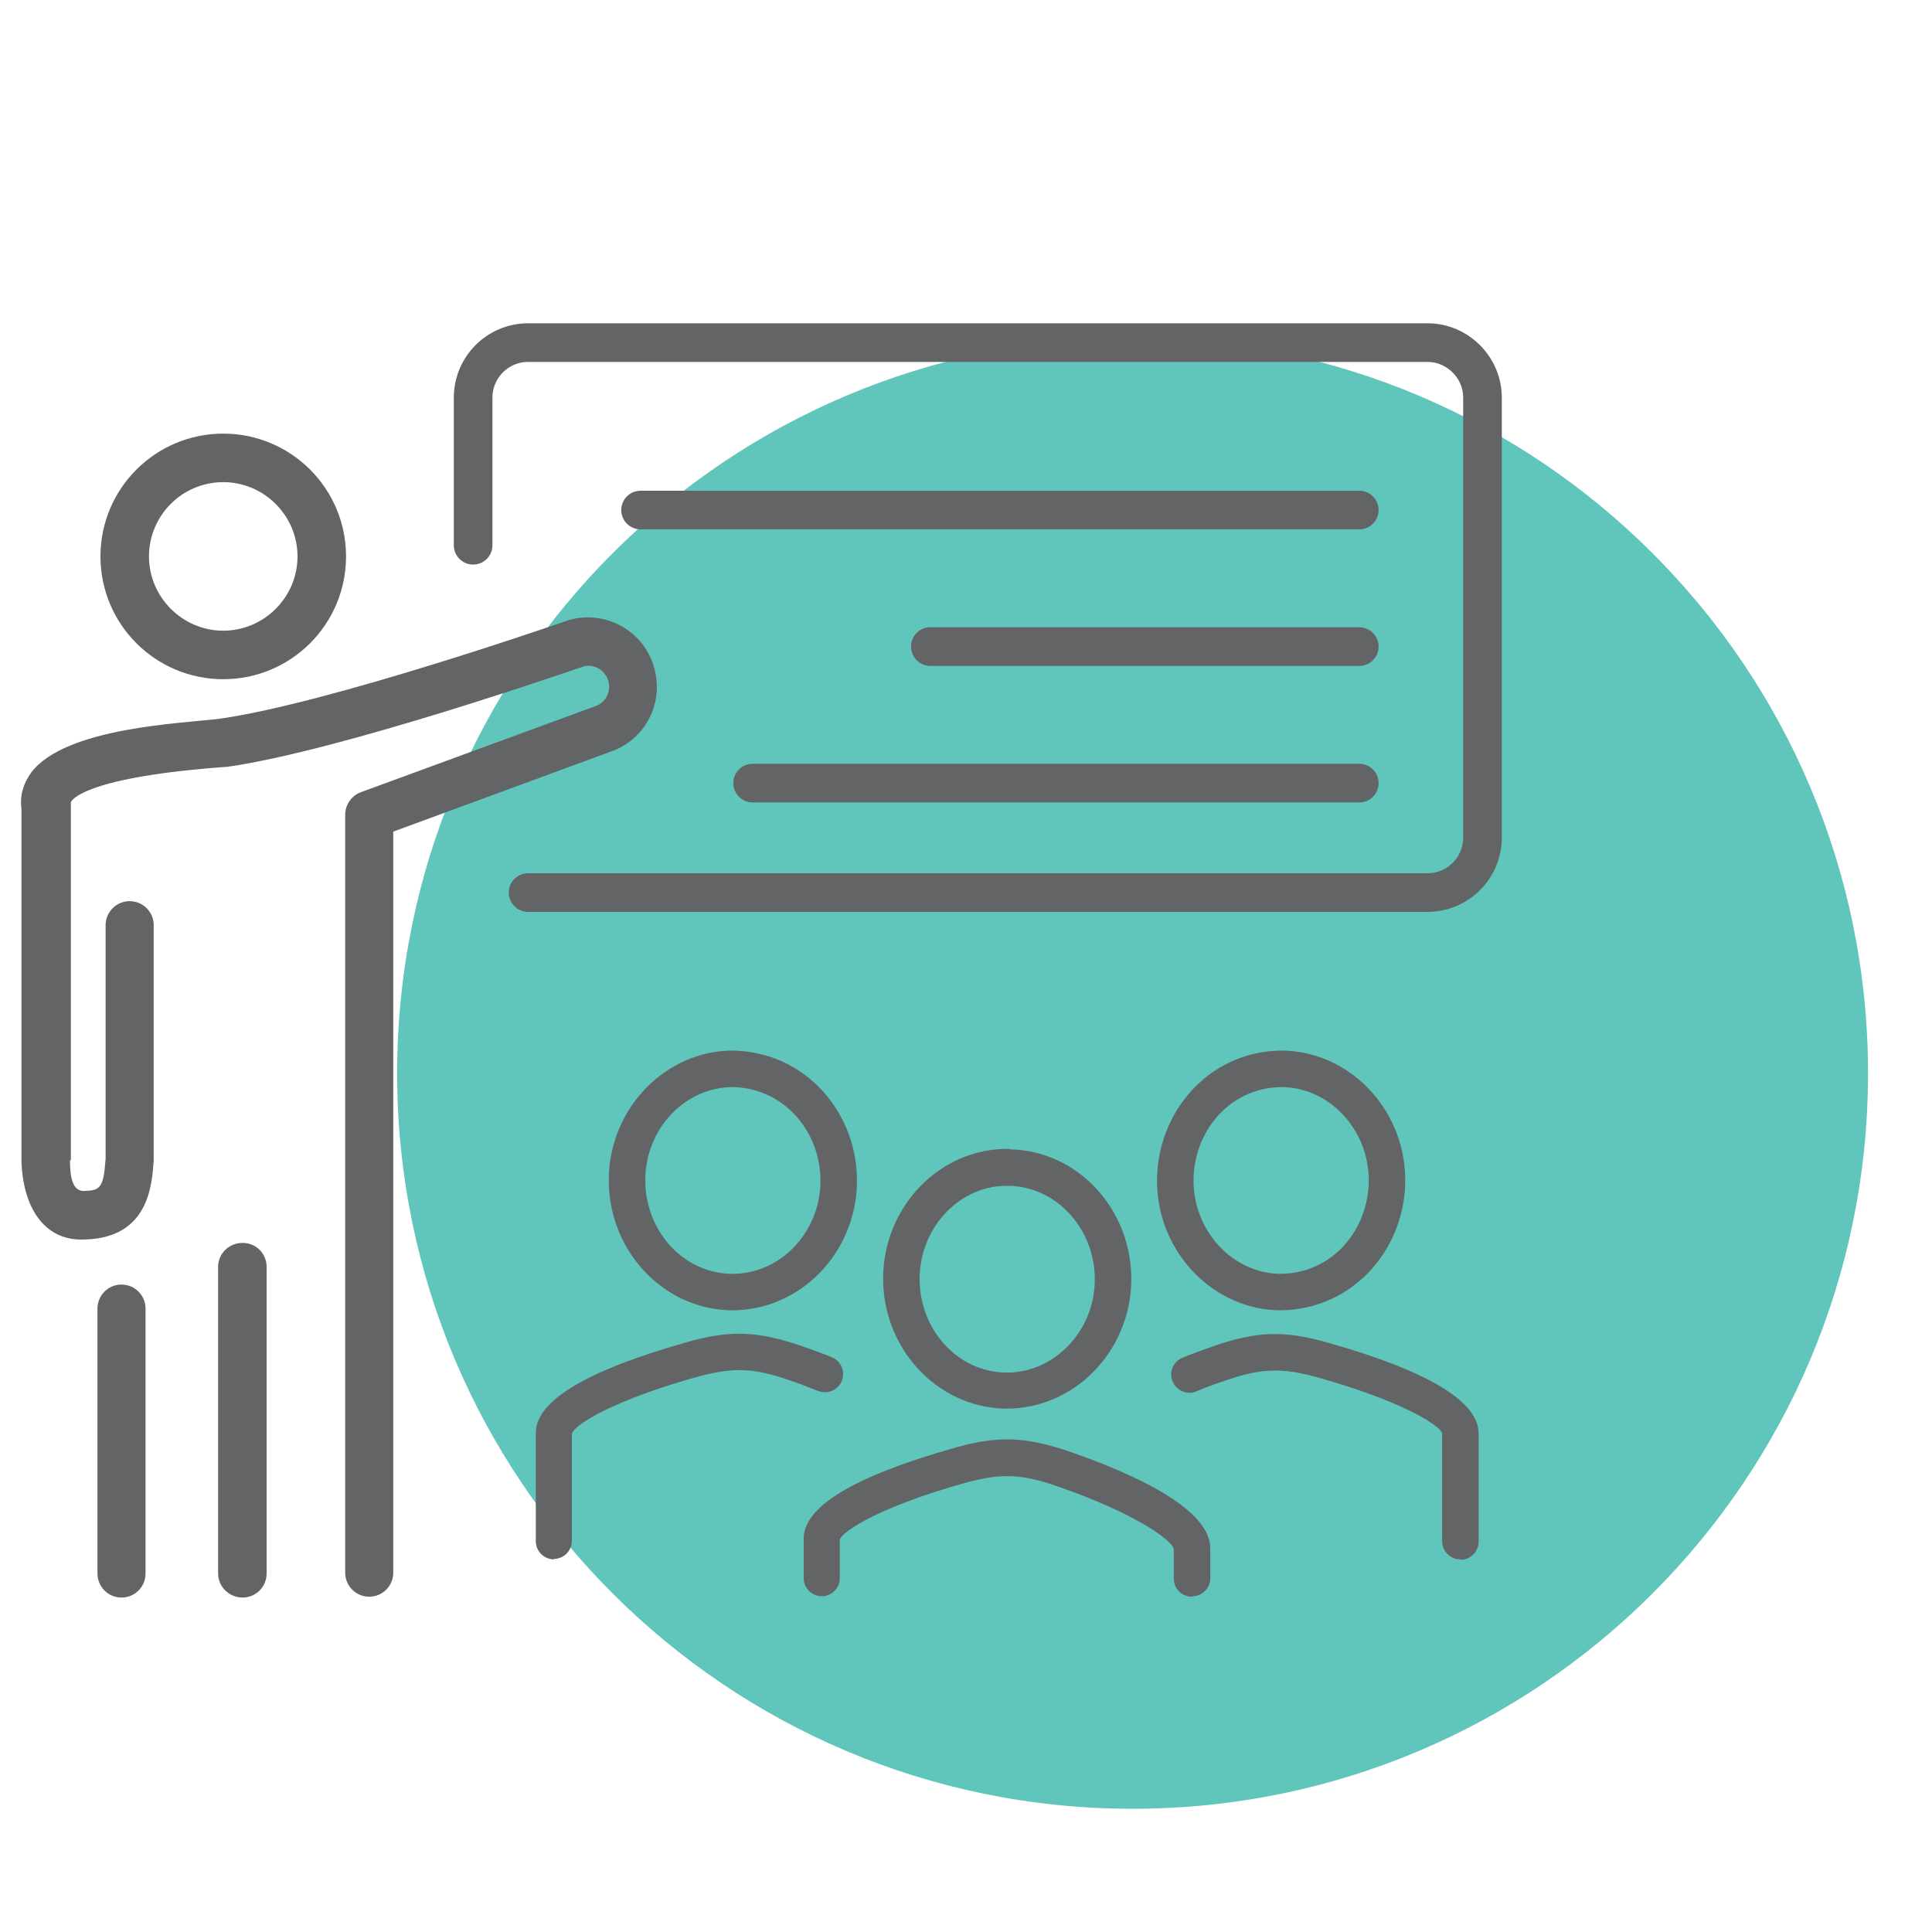 <?xml version="1.0" encoding="UTF-8"?>
<svg xmlns="http://www.w3.org/2000/svg" viewBox="18 15 45 45">
  <defs>
    <style>
      .cls-1 {
        fill: none;
        stroke: #636466;
        stroke-linecap: round;
        stroke-linejoin: round;
        stroke-width: .9px;
      }

      .cls-2 {
        fill: #60c5bb;
      }

      .cls-2, .cls-3 {
        stroke-width: 0px;
      }

      .cls-3 {
        fill: #636466;
      }
    </style>
  </defs>
  <path class="cls-2" d="m61.51,40c0,9.46-7.67,17.13-17.13,17.13s-17.13-7.67-17.13-17.13,7.67-17.13,17.13-17.13,17.13,7.67,17.13,17.13"/>
  <path class="cls-3" d="m20.83,52.21c-.31,0-.56-.25-.56-.56v-6.17c0-.31.25-.56.56-.56s.56.25.56.56v6.17c0,.31-.25.56-.56.56"/>
  <path class="cls-3" d="m19.63,42.03c0,.39.06.71.32.71.39-.01.46-.07.51-.75v-5.44c0-.31.25-.56.56-.56s.56.25.56.56v5.48c-.04.56-.11,1.8-1.6,1.84-.97.05-1.45-.78-1.48-1.83v-8.2c-.04-.3.04-.59.23-.85.8-1.05,3.51-1.14,4.39-1.25,2.55-.36,7.96-2.24,8.02-2.26.79-.3,1.73.09,2.05.93.33.88-.12,1.78-.92,2.08l-5.11,1.88v17.26c0,.31-.25.56-.56.56s-.56-.25-.56-.56v-17.65c0-.24.15-.45.37-.53l5.48-2.01c.23-.09.36-.36.27-.61-.11-.28-.39-.38-.62-.29-.24.08-5.59,1.94-8.24,2.32-.04,0-.13.01-.27.02-3.13.25-3.38.78-3.38.81v8.33Z"/>
  <path class="cls-3" d="m23.2,30.82c-1.58,0-2.86-1.28-2.86-2.86s1.28-2.86,2.86-2.86,2.86,1.28,2.86,2.86-1.28,2.86-2.86,2.86m0-4.59c-.96,0-1.73.78-1.73,1.73s.78,1.73,1.73,1.73,1.73-.78,1.73-1.73-.78-1.73-1.73-1.73"/>
  <path class="cls-3" d="m23.65,52.21c-.31,0-.57-.25-.57-.56v-7.14c0-.31.25-.56.57-.56s.56.25.56.56v7.14c0,.31-.25.56-.56.56"/>
  <path class="cls-3" d="m45.76,52.19c-.23,0-.42-.19-.42-.42v-.69c-.06-.23-.95-.85-2.68-1.45-.88-.31-1.36-.32-2.22-.08-1.85.52-2.79,1.08-2.88,1.31v.9c0,.23-.19.42-.42.42s-.42-.19-.42-.42v-.92c-.01-.74,1.16-1.45,3.49-2.11,1.04-.3,1.68-.27,2.73.09,1.49.52,3.27,1.33,3.25,2.26v.68c0,.23-.19.42-.42.42"/>
  <path class="cls-3" d="m41.52,41.76c-1.64-.03-2.92,1.35-2.95,2.96-.03,1.67,1.24,3.05,2.83,3.09,1.64.02,2.92-1.35,2.95-2.96.03-1.67-1.24-3.05-2.83-3.08m-.1,5.2c-1.13-.02-2.02-1.02-2-2.22.02-1.18.95-2.16,2.08-2.13,1.12.02,2.02,1.02,2,2.22-.02,1.18-.96,2.15-2.08,2.13"/>
  <path class="cls-3" d="m30.9,51.32c-.23,0-.42-.19-.42-.42v-2.52c-.01-.74,1.16-1.45,3.49-2.11,1.04-.3,1.68-.27,2.73.09.22.08.45.16.67.25.22.09.32.33.24.55-.09.22-.33.32-.55.24-.21-.08-.43-.17-.64-.24-.88-.31-1.35-.32-2.22-.08-1.85.52-2.8,1.08-2.88,1.31v2.5c0,.23-.19.42-.42.42"/>
  <path class="cls-3" d="m35.07,39.47c-1.56,0-2.86,1.33-2.89,2.96-.03,1.67,1.24,3.05,2.83,3.09,1.63.02,2.92-1.34,2.95-2.96.03-1.62-1.18-3.06-2.89-3.09m-.04,5.2c-1.13-.02-2.02-1.02-2-2.22.02-1.18.94-2.13,2.04-2.13,1.23.03,2.06,1.08,2.04,2.22-.02,1.18-.95,2.15-2.08,2.13"/>
  <path class="cls-3" d="m52.01,51.32c-.23,0-.42-.19-.42-.42v-2.52c-.08-.21-1.02-.77-2.87-1.29-.86-.24-1.34-.23-2.22.08-.21.07-.43.15-.64.24-.21.09-.46-.02-.55-.24-.09-.22.02-.46.24-.55.22-.09.45-.17.67-.25,1.05-.37,1.69-.39,2.73-.09,2.33.66,3.5,1.37,3.49,2.12v2.51c0,.23-.19.42-.42.42"/>
  <path class="cls-3" d="m47.84,39.47c-1.71.02-2.92,1.47-2.89,3.09.03,1.63,1.33,2.96,2.89,2.96,1.72-.03,2.92-1.48,2.89-3.09-.03-1.63-1.33-2.96-2.89-2.96m0,5.2c-1.1,0-2.02-.96-2.04-2.13-.02-1.15.81-2.2,2.04-2.22,1.1,0,2.02.96,2.04,2.13.02,1.14-.8,2.2-2.04,2.22"/>
  <path class="cls-1" d="m35.53,33.24h14.13m-9.99-3.18h9.99m-16.74-3.18h16.74m-19.36,8.91h20.95c.71,0,1.28-.58,1.28-1.28v-10.25c0-.7-.58-1.28-1.28-1.28h-20.95c-.71,0-1.28.58-1.28,1.28v3.44"/>
</svg>